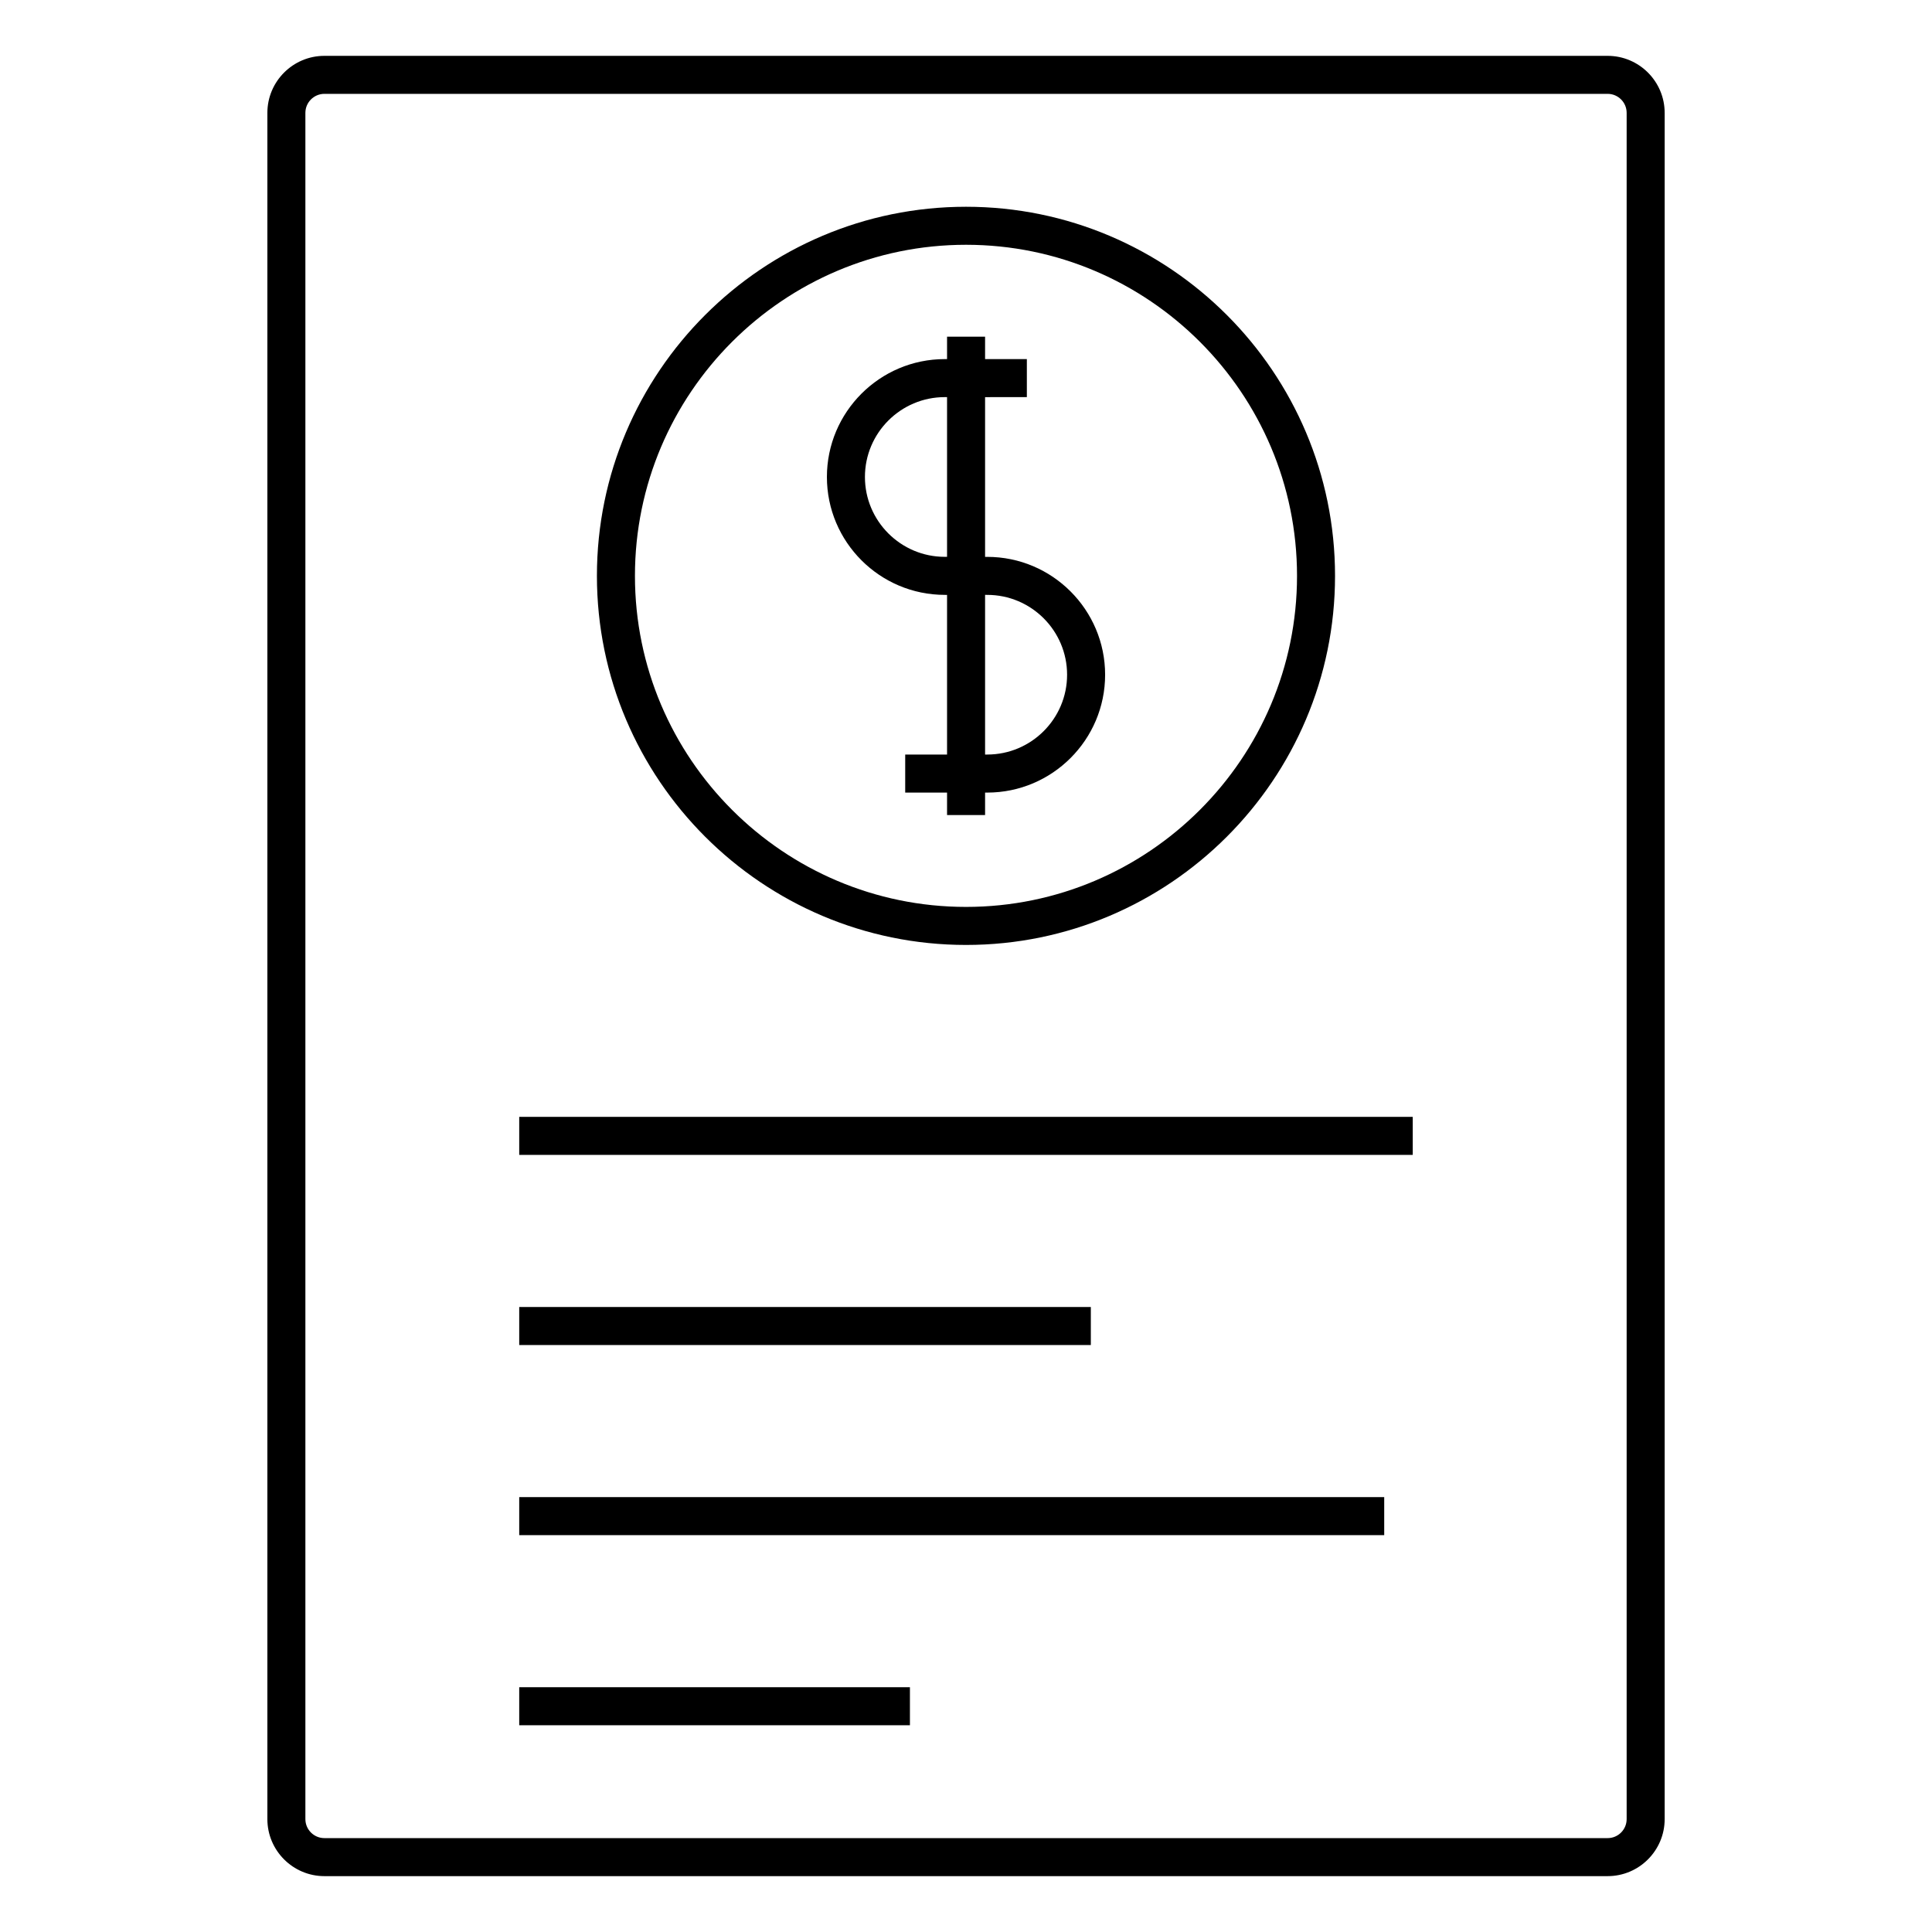 <?xml version="1.0" encoding="UTF-8"?>
<!-- Uploaded to: SVG Repo, www.svgrepo.com, Generator: SVG Repo Mixer Tools -->
<svg fill="#000000" width="800px" height="800px" version="1.1" viewBox="144 144 512 512" xmlns="http://www.w3.org/2000/svg">
 <g>
  <path d="m570.04 158.8h-340.07c-8.332 0-15.113 6.781-15.113 15.113v452.17c0 8.332 6.781 15.113 15.113 15.113h340.07c8.332 0 15.113-6.781 15.113-15.113v-452.17c0-8.332-6.781-15.113-15.113-15.113zm5.039 467.28c0 2.781-2.258 5.039-5.039 5.039h-340.07c-2.777 0-5.039-2.258-5.039-5.039v-452.17c0-2.777 2.262-5.039 5.039-5.039h340.07c2.781 0 5.039 2.262 5.039 5.039z"/>
  <path d="m394.38 301.65h0.598v42.316h-11.09v10.078h11.09v5.949h10.078v-5.949h0.57c17.227 0 31.242-14.008 31.242-31.227 0-17.227-14.016-31.242-31.242-31.242h-0.57v-42.328l11.07-0.004v-10.078h-11.07v-5.945h-10.078v5.945h-0.598c-17.227 0-31.242 14.016-31.242 31.242 0.004 17.227 14.012 31.242 31.242 31.242zm11.246 0c11.668 0 21.164 9.496 21.164 21.164 0 11.664-9.496 21.148-21.164 21.148h-0.57v-42.316zm-11.246-52.41h0.598v42.328h-0.598c-11.668 0-21.164-9.496-21.164-21.164 0-11.668 9.492-21.164 21.164-21.164z"/>
  <path d="m400.01 394.42c53.922 0 97.789-43.875 97.789-97.809 0-53.938-43.867-97.816-97.789-97.816-53.938 0-97.82 43.875-97.82 97.816 0.004 53.93 43.883 97.809 97.82 97.809zm0-185.55c48.367 0 87.715 39.363 87.715 87.738s-39.352 87.734-87.715 87.734c-48.379 0-87.742-39.359-87.742-87.734s39.363-87.738 87.742-87.738z"/>
  <path d="m281.6 439.98h236.79v10.078h-236.79z"/>
  <path d="m281.6 490.37h151.48v10.078h-151.48z"/>
  <path d="m281.6 540.75h229.23v10.078h-229.23z"/>
  <path d="m281.6 591.13h103.54v10.078h-103.54z"/>
 </g>
</svg>